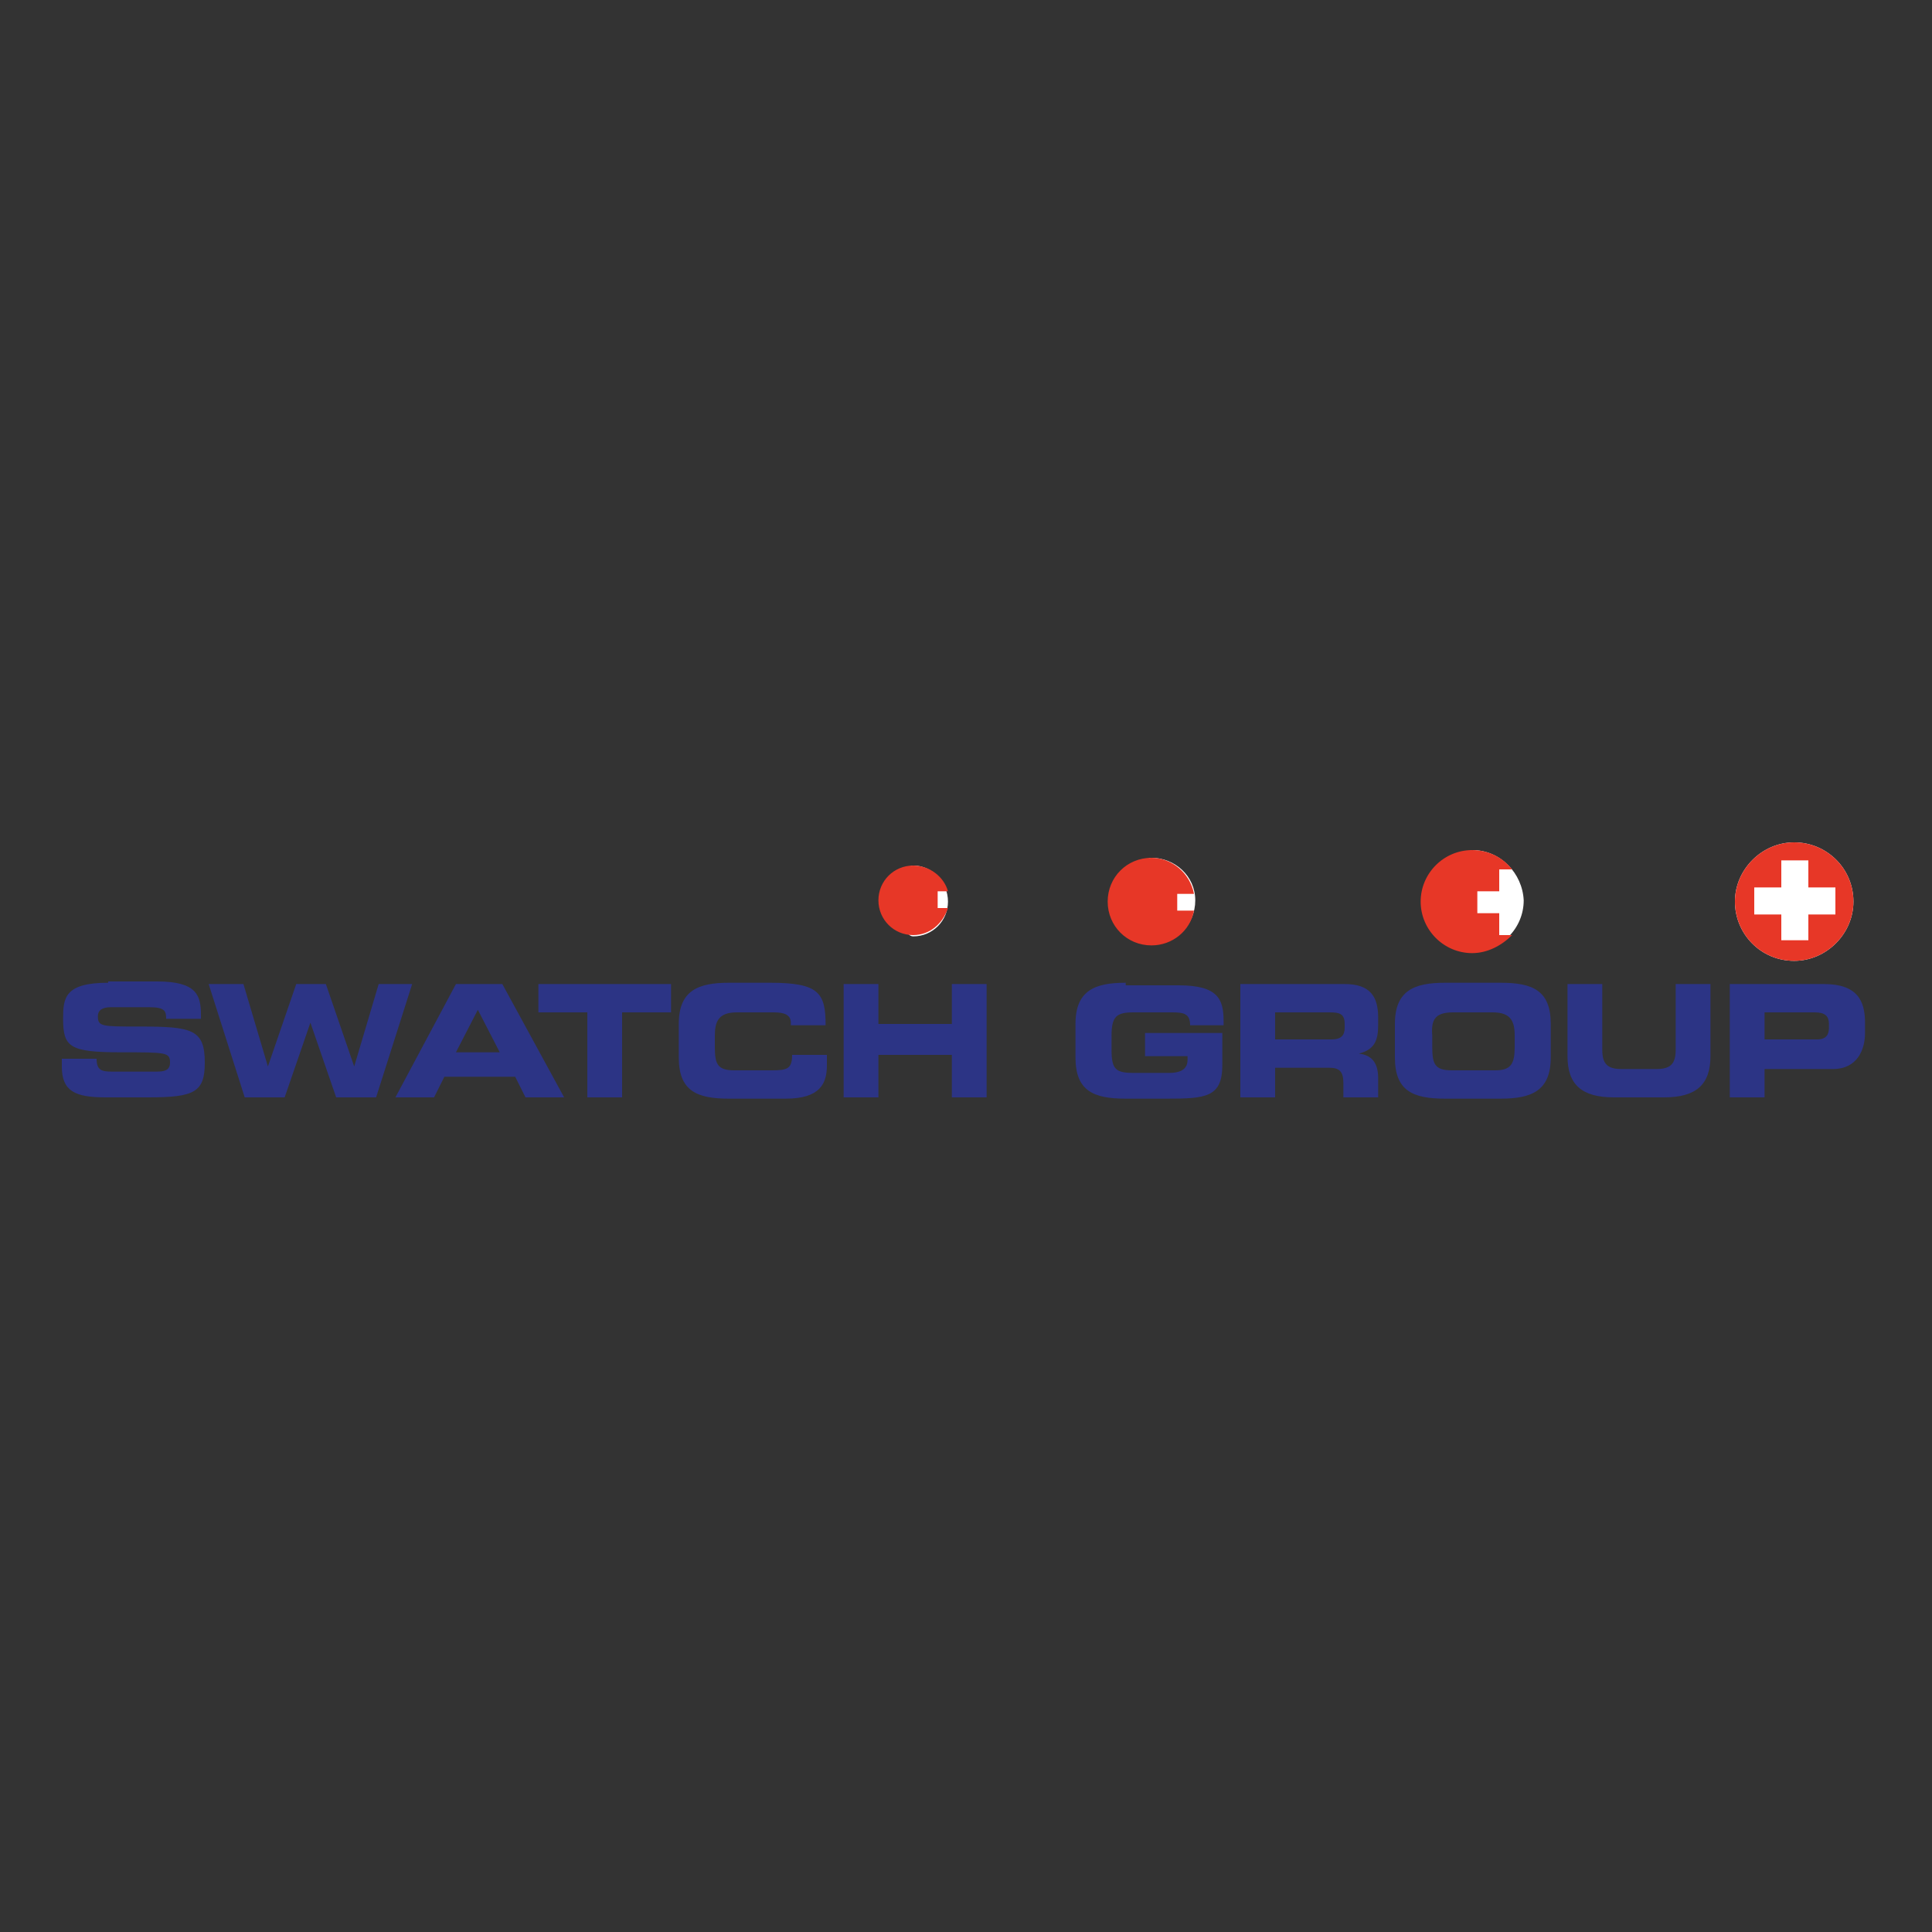 <?xml version="1.0" encoding="utf-8"?>
<!-- Generator: Adobe Illustrator 28.2.0, SVG Export Plug-In . SVG Version: 6.00 Build 0)  -->
<svg version="1.1" id="Ebene_1" xmlns="http://www.w3.org/2000/svg" xmlns:xlink="http://www.w3.org/1999/xlink" x="0px" y="0px"
	 width="150px" height="150px" viewBox="0 0 150 150" style="enable-background:new 0 0 150 150;" xml:space="preserve">
<rect x="0" y="0" width="150" height="150" fill="#333333" stroke="none"/>
<style type="text/css">
	.st0{fill-rule:evenodd;clip-rule:evenodd;fill:#FFFFFF;}
	.st1{fill-rule:evenodd;clip-rule:evenodd;fill:#2C3485;}
	.st2{fill-rule:evenodd;clip-rule:evenodd;fill:#E73727;}
</style>
<g id="swatch">
	<path id="path12" class="st0" d="M139.3,65.4c-2.5,0-4.6,2.1-4.6,4.6c0,2.5,2,4.6,4.6,4.6c2.5,0,4.6-2.1,4.6-4.6
		C143.9,67.4,141.8,65.4,139.3,65.4z M114.3,66c-1.2,0-1.3,7.9,0,7.9c2.2,0,4-1.8,4-4C118.2,67.8,116.5,66,114.3,66z M89.4,66.6
		c-1.6,0-1.6,6.7,0,6.7c1.9,0,3.4-1.5,3.4-3.4S91.2,66.6,89.4,66.6z M70.9,67.2c-1.3,0-1.3,5.5,0,5.5c1.5,0,2.7-1.2,2.7-2.7
		S72.4,67.2,70.9,67.2z"/>
	<path id="path20" class="st1" d="M8.4,76.3c-3.4,0-3.5,1.2-3.5,2.8c0,2.2,0.5,2.6,4.5,2.6c3.5,0,3.8,0,3.8,0.8
		c0,0.7-0.6,0.7-1.2,0.7H8.7c-0.8,0-1.2-0.1-1.2-1H4.8v0.6c0,1.9,1,2.4,3.4,2.4h3.3c3.6,0,4.4-0.4,4.4-2.7c0-2.6-1-2.8-5.1-2.8
		c-2.9,0-3.2,0-3.2-0.8c0-0.5,0.4-0.7,1-0.7h3c1.2,0,1.3,0.3,1.3,0.9h2.7v-0.3c0-1.5-0.3-2.6-3.4-2.6H8.4z M56.6,76.3
		c-2.4,0-3.9,0.6-3.9,3.2v2.6c0,2.6,1.4,3.2,3.9,3.2H61c2.7,0,3.2-1.2,3.2-2.6v-0.8h-2.7c0,1.1-0.4,1.2-1.6,1.2h-2.9
		c-1.3,0-1.5-0.5-1.5-1.8v-0.9c0-1.1,0.3-1.8,1.7-1.8h2.9c0.8,0,1.3,0.2,1.3,0.8v0.2h2.7c0-2.5-0.5-3.3-4.3-3.3H56.6z M87.4,76.3
		c-2.4,0-3.9,0.6-3.9,3.2v2.6c0,2.6,1.4,3.2,3.9,3.2h3.2c3,0,4.3-0.1,4.3-2.6v-2.5h-6V82h3.3v0.3c0,0.8-0.7,1-1.4,1H88
		c-1.4,0-1.7-0.3-1.7-1.8v-1.1c0-1.5,0.4-1.8,1.7-1.8H91c0.9,0,1.4,0.1,1.4,1h2.6v-0.3c0-1.7-0.4-2.8-3.5-2.8H87.4z M112.2,76.3
		c-2.4,0-3.9,0.6-3.9,3.2v2.6c0,2.6,1.4,3.2,3.9,3.2h4.3c2.4,0,3.9-0.6,3.9-3.2v-2.6c0-2.6-1.4-3.2-3.9-3.2H112.2z M16.2,76.4
		l2.8,8.8h3.1l2-5.8h0l2,5.8h3.1l2.8-8.8h-2.6l-1.9,6.4h0l-2.2-6.4H23l-2.2,6.4h0l-1.9-6.4H16.2z M35.4,76.4l-4.7,8.8h3l0.8-1.6h5.5
		l0.8,1.6h3l-4.8-8.8H35.4z M41.8,76.4v2.2h3.8v6.6h2.7v-6.6h3.8v-2.2H41.8z M65.5,76.4v8.8h2.7v-3.3h5.7v3.3h2.7v-8.8h-2.7v3.1
		h-5.7v-3.1H65.5z M96.3,76.4v8.8H99v-2.3h4.2c0.8,0,1.1,0.3,1.1,1.2v1.1h2.7v-1.5c0-1.4-0.7-1.8-1.5-1.9v0c1.2-0.3,1.5-1,1.5-2.2
		V79c0-1.6-0.6-2.6-2.6-2.6H96.3z M121.7,76.4v5.6c0,2.2,1.1,3.2,3.6,3.2h3.9c2.5,0,3.6-1,3.6-3.2v-5.6h-2.7v5.1
		c0,1.1-0.4,1.5-1.5,1.5h-2.7c-1.1,0-1.5-0.4-1.5-1.5v-5.1H121.7z M134.3,76.4v8.8h2.7V83h5.3c1.9,0,2.5-1.5,2.5-2.8v-0.8
		c0-1.7-0.6-3-3.2-3H134.3z M37.1,78.4l1.7,3.3h-3.4L37.1,78.4z M112.8,78.6h3.1c1.4,0,1.7,0.7,1.7,1.8v0.9c0,1.3-0.3,1.8-1.5,1.8
		h-3.4c-1.3,0-1.5-0.5-1.5-1.8v-0.9C111.1,79.2,111.4,78.6,112.8,78.6z M99,78.6h4.2c0.8,0,1.2,0.1,1.2,0.9v0.3c0,0.6-0.3,0.9-1,0.9
		H99V78.6z M137,78.6h3.9c0.8,0,1.1,0.3,1.1,0.9v0.3c0,0.5-0.2,0.9-0.9,0.9H137V78.6z"/>
	<path id="path42" class="st2" d="M139.3,65.4c-2.5,0-4.6,2.1-4.6,4.6c0,2.5,2,4.6,4.6,4.6c2.5,0,4.6-2.1,4.6-4.6
		C143.9,67.4,141.8,65.4,139.3,65.4z M114.3,66c-2.2,0-4,1.8-4,4c0,2.2,1.8,4,4,4c1.2,0,2.3-0.6,3.1-1.4h-1v-1.7h-1.7v-1.7h1.7v-1.7
		h1C116.7,66.6,115.6,66,114.3,66z M89.4,66.6c-1.9,0-3.4,1.5-3.4,3.4c0,1.9,1.5,3.4,3.4,3.4c1.6,0,3-1.1,3.3-2.7h-1.3v-1.3h1.3
		C92.4,67.8,91,66.6,89.4,66.6z M138.3,66.8h2.1v2.1h2.1V71h-2.1V73h-2.1V71h-2.1v-2.1h2.1V66.8z M70.9,67.2c-1.5,0-2.7,1.2-2.7,2.7
		c0,1.5,1.2,2.7,2.7,2.7c1.3,0,2.3-0.9,2.7-2.1h-0.8v-1.3h0.8C73.3,68.1,72.2,67.2,70.9,67.2z"/>
</g>
</svg>
